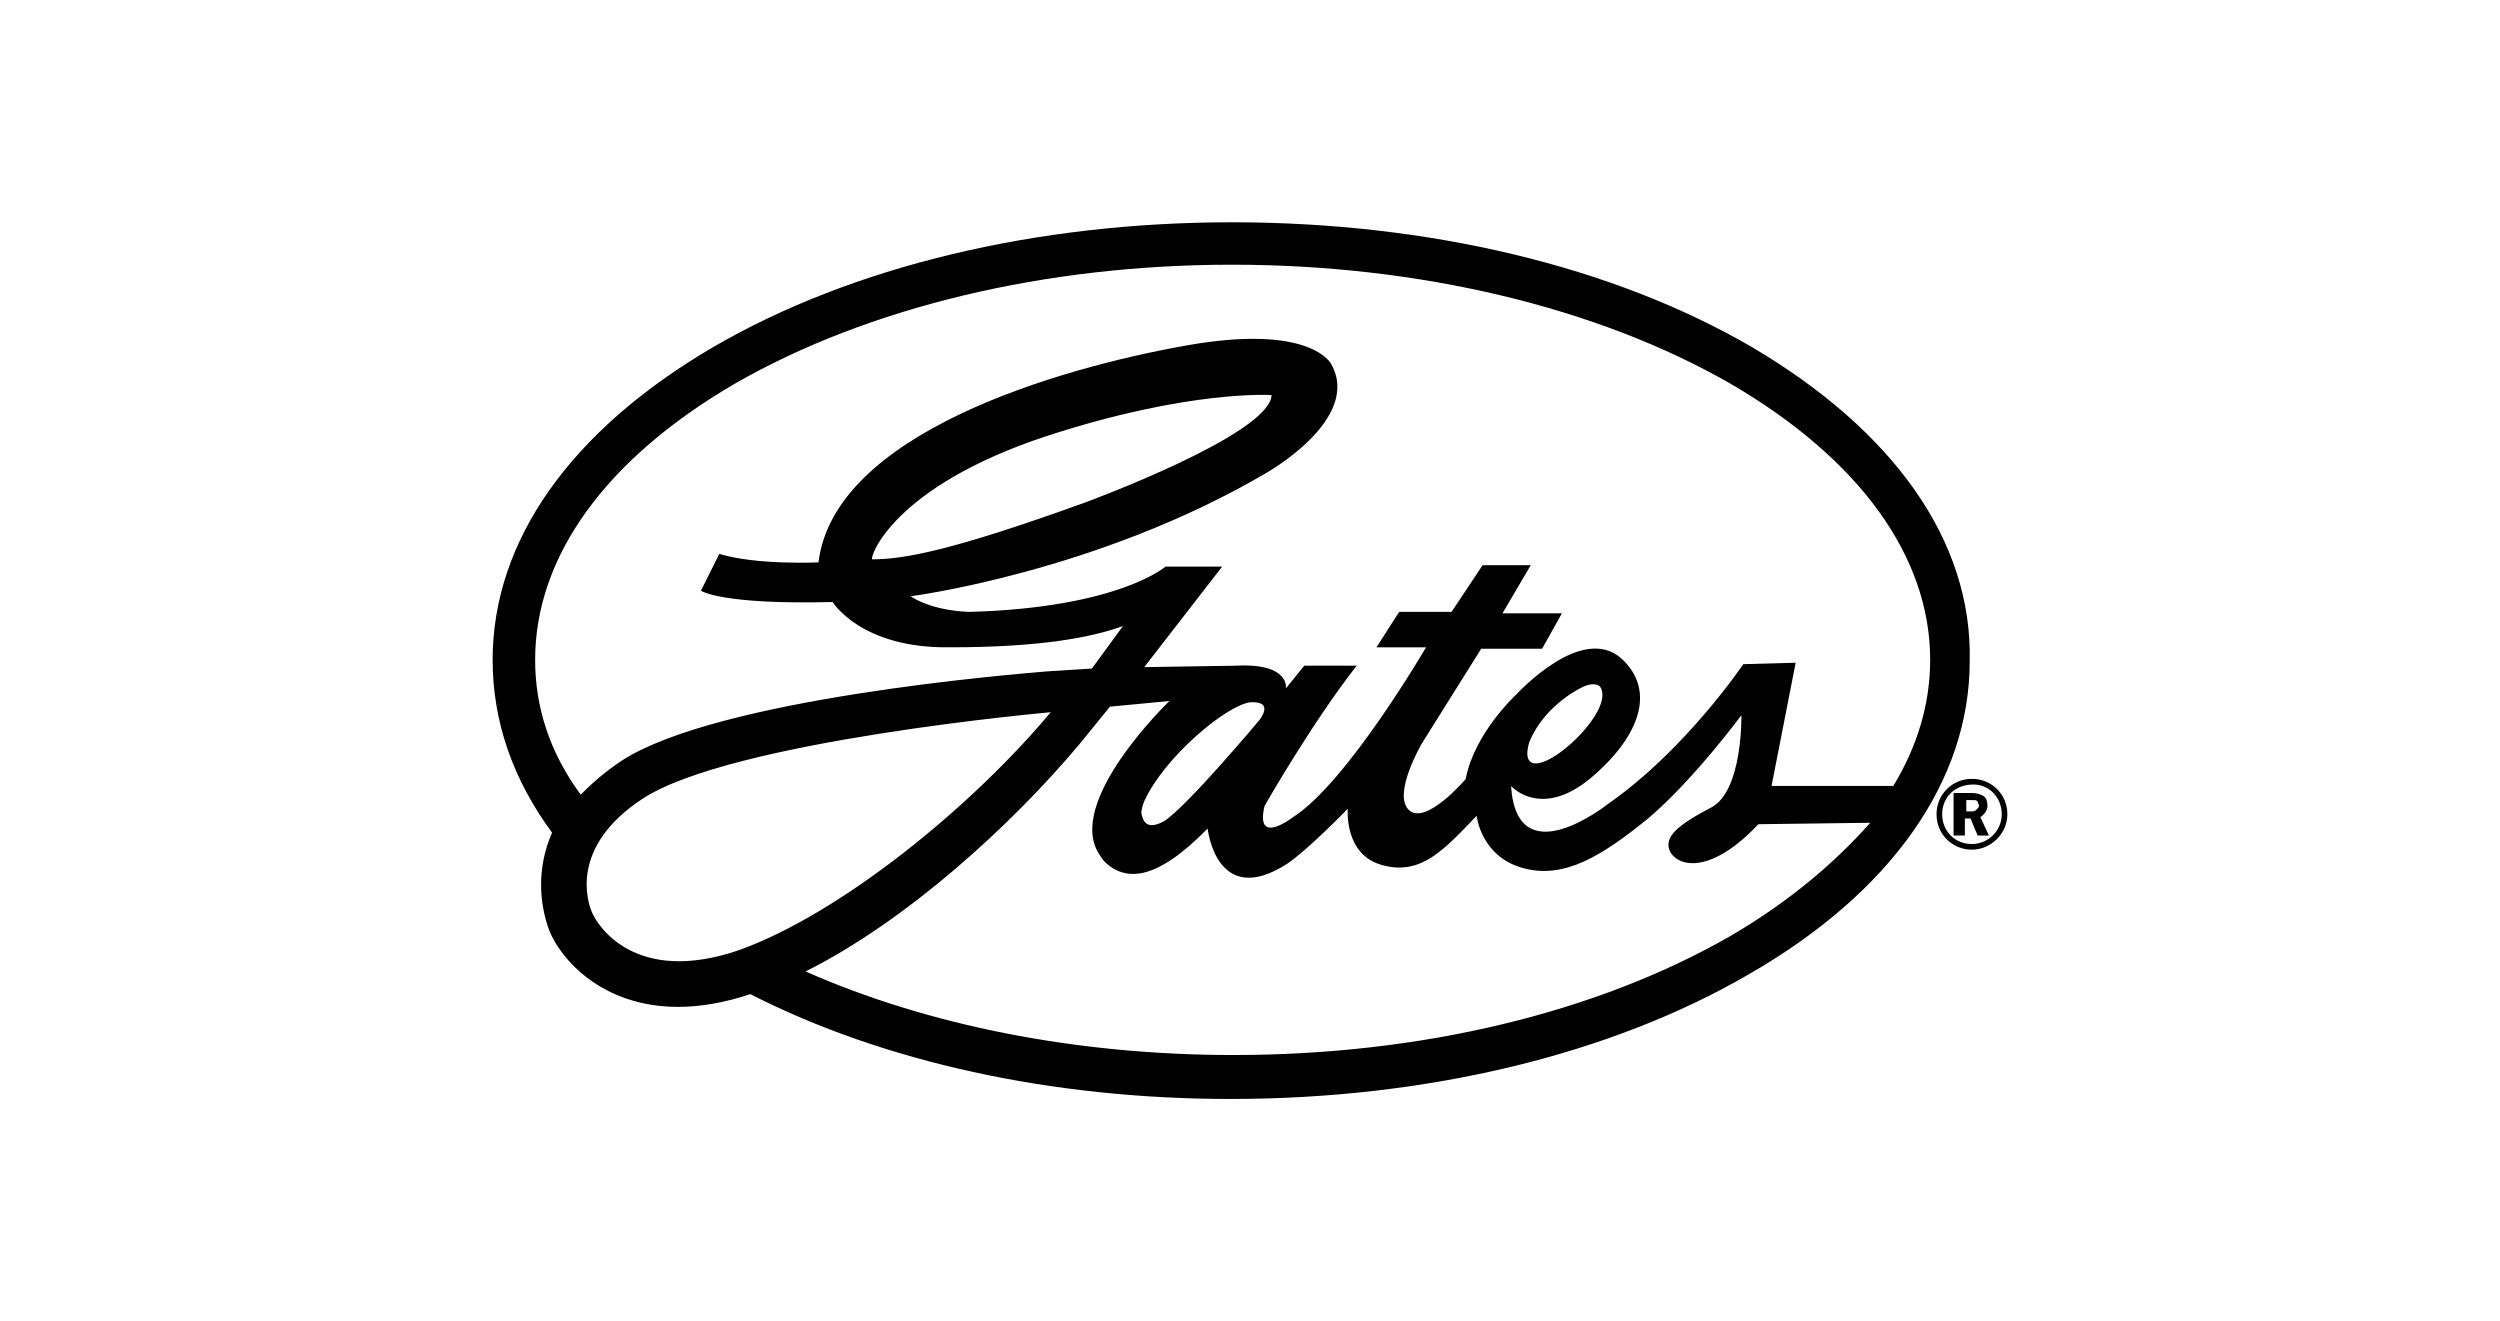 <svg xmlns="http://www.w3.org/2000/svg" xmlns:xlink="http://www.w3.org/1999/xlink" id="Layer_1" viewBox="0 0 278.81 147.34" style="enable-background:new 0 0 278.81 147.34;"><g><path d="M192.98 104.39c-14.85 8.53-34.43 13.27-55.44 13.27-17.53.0-34.12-3.32-47.7-9.32 11.37-5.69 23.06-16.43 30.48-25.27l3.47-4.26 6.63-.63s-11.85 11.37-7.74 17.22c.47.79.95 1.11 1.42 1.42 1.58.95 4.58 1.74 10.58-4.42.0.0.95 9 8.84 3.95 2.37-1.58 6.79-6.16 6.79-6.16s-.47 5.21 3.95 6.32c4.26 1.11 6.79-1.74 10.42-5.53.0.0.47 4.58 5.21 5.84 4.58 1.26 8.84-1.42 13.9-5.53 5.05-4.26 10.42-11.53 10.42-11.53s.16 8.37-3.32 10.27c-3.63 1.9-5.53 3.32-4.58 5.05 1.11 1.74 4.74 2.21 9.79-3.16l12.48-.16C204.51 96.33 199.46 100.6 192.98 104.39M66 101.7c-.47-1.11-2.53-7.27 5.69-12.64 9.95-6.48 45.49-9.63 45.49-9.63-8.84 10.58-23.38 22.43-34.75 26.53C70.89 109.92 66.63 103.28 66 101.7M97.27 62.38c-.32-.16 2.21-8.06 19.43-13.74 15.95-5.21 25.11-4.58 25.11-4.58-.16 4.42-20.85 12-20.85 12-14.84 5.37-20.21 6.32-23.69 6.32m43.12 18s-8.06 9.63-10.58 11.21c-2.05 1.11-2.37-.16-2.53-.95.0-.16.16-.95.32-1.26 2.21-4.9 9.16-10.74 11.85-11.06C142.28 78.17 140.39 80.38 140.39 80.38m30.17 2.37c1.74-4.26 6-6.16 6-6.16 1.42-.63 1.9.0 1.9.0 1.42 2.21-3.63 7.42-6.32 8.37S170.56 82.75 170.56 82.75M59.68 73.59c0-11.53 7.9-22.43 22.27-30.8 14.85-8.53 34.59-13.27 55.44-13.27s40.75 4.74 55.6 13.27c14.37 8.37 22.27 19.27 22.27 30.8.0 4.9-1.42 9.63-4.11 14.06h-13.58l2.69-13.74-5.84.16s-6.48 9.63-15.16 15.64c0 0-10.11 8.06-10.74-2.05.0.0 3.47 3.95 9.32-1.26 5.37-4.74 6.63-9.63 3-12.95-4.42-3.95-11.53 3.79-11.85 4.11.0.0-4.58 4.26-5.53 9.32.0.0-4.42 5.21-6.32 3.47s1.42-7.42 1.42-7.42l6.63-10.58h6.79l2.21-3.95h-6.63l3.16-5.37h-5.37l-3.47 5.21h-5.84l-2.53 3.95h5.53s-8.84 15.16-14.85 18.95c0 0-4.26 3.32-3.16-1.26.0.0 5.21-9.16 10.27-15.64h-5.84l-2.05 2.53s.47-2.84-5.53-2.53l-10.27.16 8.69-11.21h-6.32s-5.21 4.58-21.8 5.05c0 0-3.95.0-6.63-1.74.0.0 20.85-2.69 39.64-13.74.0.0 10.74-6 7.27-12.16.0.0-2.21-4.58-16.27-2.05-14.21 2.53-39.17 9.79-40.91 24.17.0.0-6.95.32-11.06-.95l-2.05 4.11s2.21 1.58 14.69 1.26c0 0 3.16 5.21 13.11 5.05 10.11.0 15.79-1.11 19.27-2.37l-3.47 4.74-5.05.32c-3.79.32-36.64 3-47.38 9.95-1.9 1.26-3.32 2.53-4.58 3.79C61.26 83.86 59.68 78.8 59.68 73.59m135.67-34.9c-15.48-9-36.01-13.9-57.97-13.9-21.8.0-42.33 4.9-57.81 13.9C63.63 48 54.94 60.32 54.94 73.59c0 6.79 2.21 13.27 6.63 19.27-1.74 3.95-1.42 7.9-.32 10.9 1.26 3.16 5.84 8.53 14.37 8.53 2.53.0 5.21-.47 8.06-1.42 14.85 7.58 33.64 11.69 53.54 11.69 21.8.0 42.33-4.9 57.81-13.9 15.95-9.16 24.64-21.64 24.64-34.91C219.99 60.32 211.15 48 195.35 38.69"/><g><path d="M223.87 90.81c0 2.21-1.9 3.95-3.95 3.95-2.21.0-3.95-1.74-3.95-3.95.0-2.21 1.74-3.95 3.95-3.95S223.87 88.6 223.87 90.81zM216.6 90.81c0 1.9 1.42 3.32 3.32 3.32 1.74.0 3.32-1.42 3.32-3.32s-1.42-3.32-3.16-3.32C218.02 87.49 216.6 88.91 216.6 90.81zm2.53 2.37h-1.26v-4.74h2.05c.63.0.95.16 1.26.32s.47.63.47 1.11c0 .47-.32.95-.79 1.26l.95 2.05h-1.26l-.79-1.9h-.63V93.18zM219.13 90.49h.63c.32.0.47.0.63-.16s.32-.32.32-.47c0-.16-.16-.32-.16-.47-.16-.16-.16-.16-.63-.16h-.63v1.26H219.13z"/></g></g></svg>